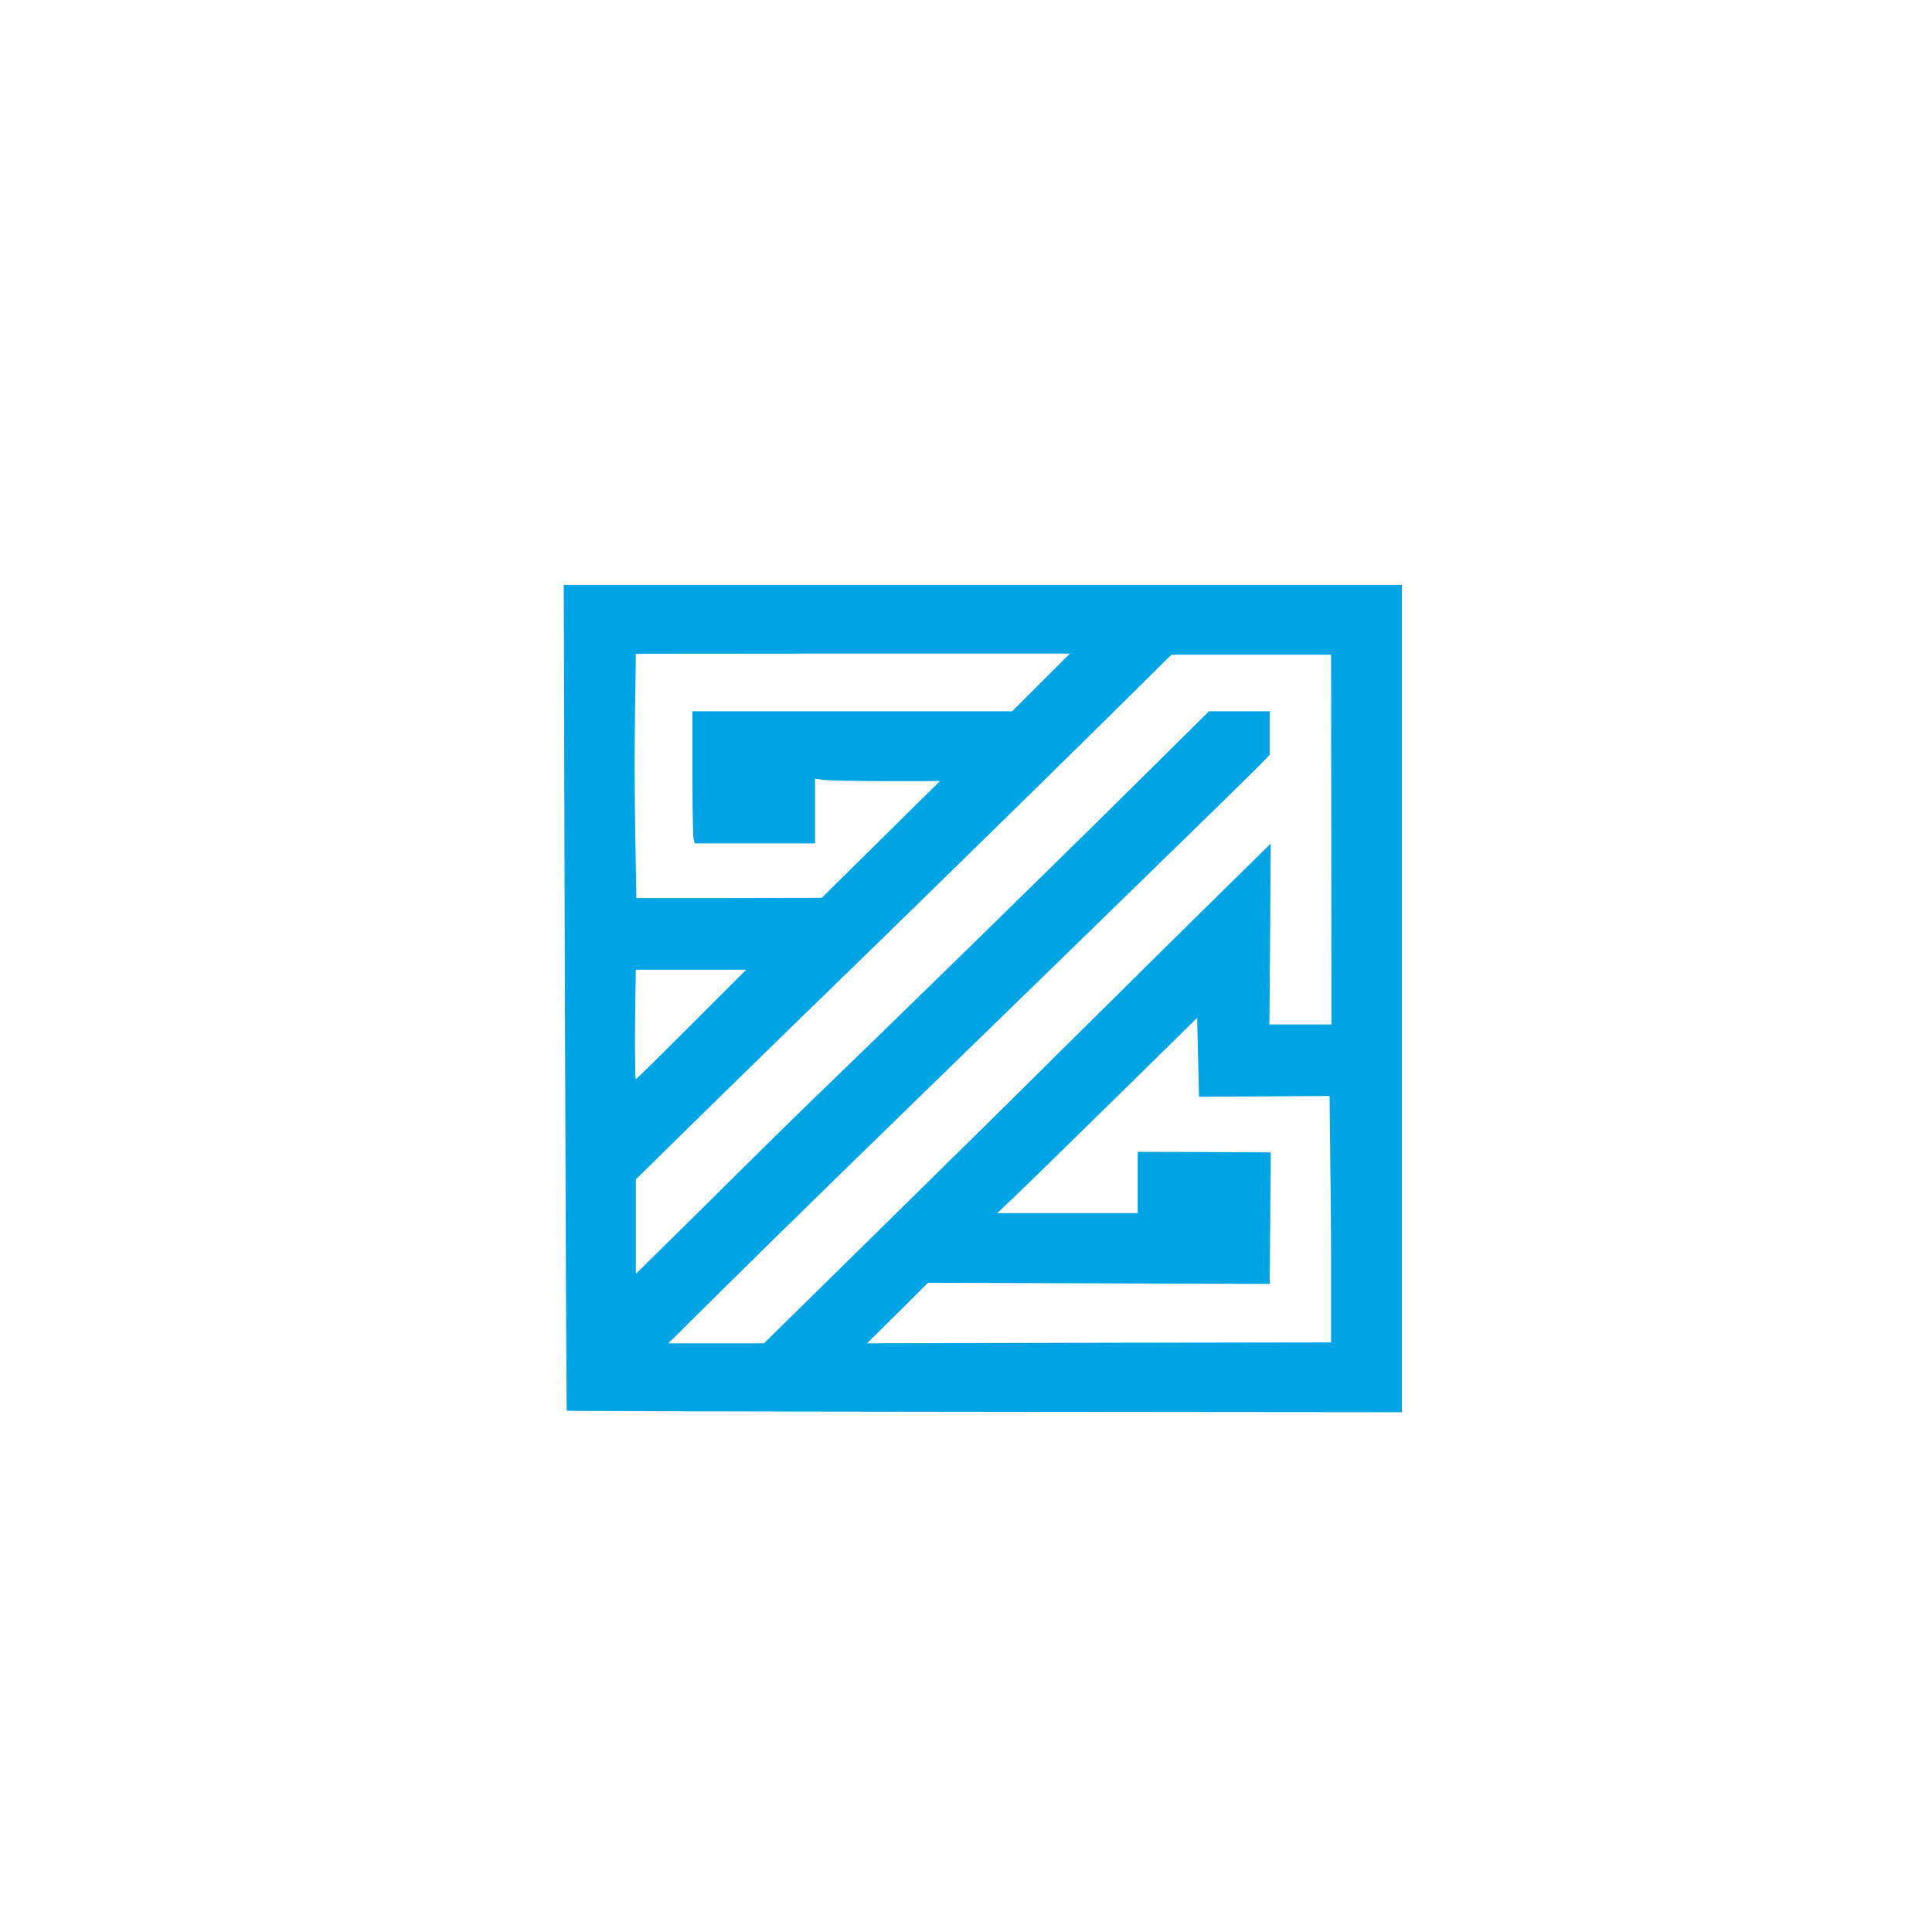 <?xml version="1.0" standalone="no"?>
<!DOCTYPE svg PUBLIC "-//W3C//DTD SVG 20010904//EN"
 "http://www.w3.org/TR/2001/REC-SVG-20010904/DTD/svg10.dtd">
<svg version="1.0" xmlns="http://www.w3.org/2000/svg"
 width="1024pt" height="1024pt" viewBox="0 0 1024 1024"
 preserveAspectRatio="xMidYMid meet">

<g transform="translate(0,1024) scale(0.1,-0.1)"
fill="#00a3e4" stroke="none">
<path d="M2994 4953 c4 -1203 8 -2188 10 -2190 2 -2 998 -5 2215 -6 l2211 -2
0 2193 0 2192 -2221 0 -2221 0 6 -2187z m2524 1670 l-153 -153 -847 0 -848 0
0 -327 c0 -181 3 -338 6 -350 l6 -23 319 0 319 0 0 171 0 172 46 -7 c26 -3
175 -6 331 -6 l285 0 -314 -310 -313 -309 -491 -1 -491 0 -6 333 c-3 182 -4
395 -3 472 0 77 2 219 4 315 l2 175 1150 1 1151 0 -153 -153z m1538 -833 l1
-980 -165 0 -164 0 4 479 3 480 -80 -79 c-44 -43 -181 -178 -305 -300 -124
-122 -409 -404 -635 -628 -225 -224 -534 -529 -685 -677 -151 -149 -434 -427
-628 -618 l-353 -347 -254 0 -253 0 311 308 c326 322 554 545 1902 1856 451
439 855 833 898 877 l77 78 0 115 0 116 -161 0 -161 0 -392 -388 c-451 -447
-1352 -1327 -1726 -1687 -74 -71 -312 -305 -527 -519 l-393 -388 0 250 0 251
238 234 c130 128 396 388 591 578 530 514 1272 1240 1663 1626 l347 343 423 0
423 0 1 -980z m-3391 -980 c-159 -159 -292 -290 -295 -290 -5 0 -6 241 -2 463
l2 117 292 0 293 0 -290 -290z m3036 -381 l346 2 4 -378 c3 -208 5 -502 4
-653 l0 -275 -1230 -2 -1230 -3 162 160 162 161 905 -3 906 -3 2 278 c1 152 3
309 3 348 l0 71 -352 2 -353 1 0 -162 0 -163 -372 0 -373 0 55 52 c76 71 358
347 710 693 l295 290 5 -209 5 -209 346 2z"/>
</g>
</svg>
